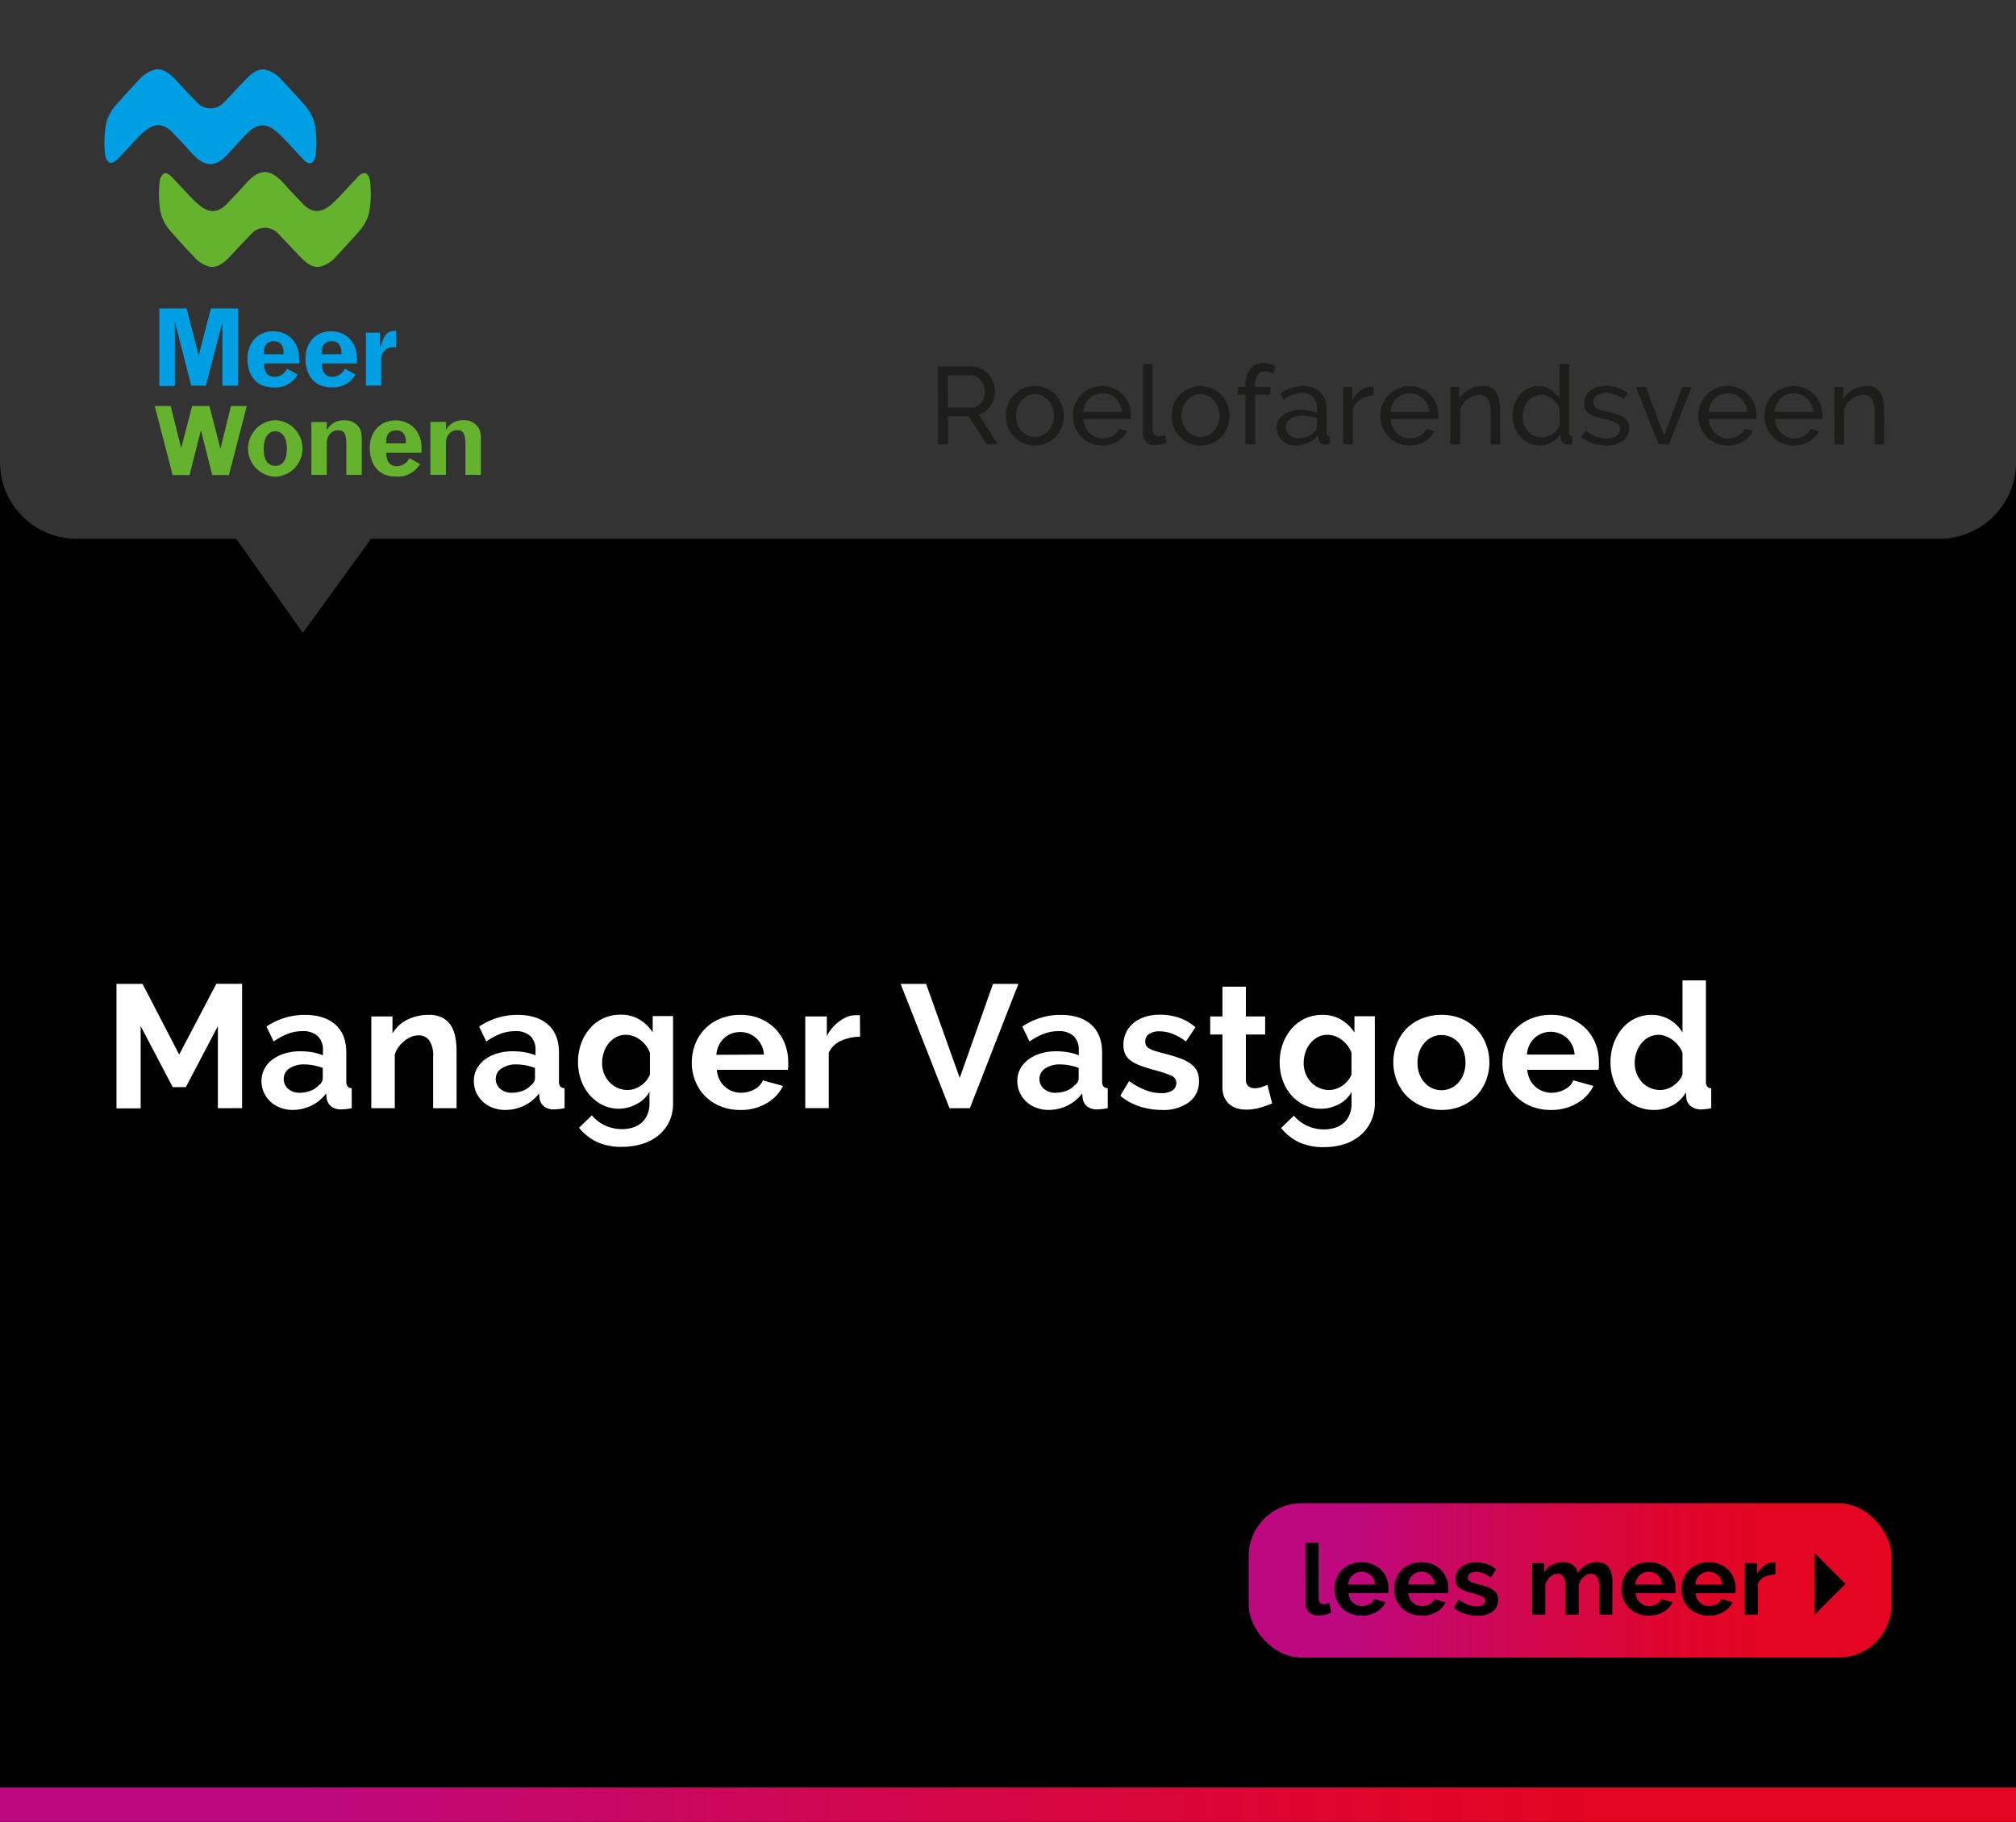 <svg id="Laag_1" data-name="Laag 1" xmlns="http://www.w3.org/2000/svg" xmlns:xlink="http://www.w3.org/1999/xlink" width="495" height="447.46" viewBox="0 0 495 447.46">
  <rect x="0" y="0" width="495" height="447.46" fill="#333333" stroke="none"/>
  <defs>
    <linearGradient id="Naamloos_verloop_3" data-name="Naamloos verloop 3" y1="443.26" x2="495" y2="443.26" gradientUnits="userSpaceOnUse">
      <stop offset="0.15" stop-color="#be087f"/>
      <stop offset="0.22" stop-color="#c30872"/>
      <stop offset="0.48" stop-color="#d40646"/>
      <stop offset="0.68" stop-color="#df052b"/>
      <stop offset="0.8" stop-color="#e30521"/>
    </linearGradient>
    <linearGradient id="Naamloos_verloop_3-2" x1="306.6" y1="388.14" x2="464.43" y2="388.14" xlink:href="#Naamloos_verloop_3"/>
  </defs>
  <path d="M476.17,132.33H91.11L74.36,155.44,58,132.33H18.83A18.82,18.82,0,0,1,0,113.53V447.46H495V113.53A18.82,18.82,0,0,1,476.17,132.33Z"/>
  <rect y="439.01" width="495" height="8.5" fill="url(#Naamloos_verloop_3)"/>
  <g>
    <rect x="306.6" y="369.19" width="157.83" height="37.9" rx="13" fill="url(#Naamloos_verloop_3-2)"/>
    <g>
      <path d="M320.52,378.91h3.24V392.5a1.63,1.63,0,0,0,.33,1.09,1.22,1.22,0,0,0,1,.39,2.64,2.64,0,0,0,.64-.1,5.84,5.84,0,0,0,.67-.24l.43,2.46a6.46,6.46,0,0,1-1.52.49,8.6,8.6,0,0,1-1.57.17,3.25,3.25,0,0,1-2.36-.81,3.06,3.06,0,0,1-.83-2.31Z"/>
      <path d="M334.32,396.8a7,7,0,0,1-2.76-.52,6.16,6.16,0,0,1-2.1-1.41,6.25,6.25,0,0,1-1.34-2.08,6.56,6.56,0,0,1-.47-2.49,7,7,0,0,1,.46-2.55,6.06,6.06,0,0,1,1.33-2.1,6.18,6.18,0,0,1,2.11-1.44,6.94,6.94,0,0,1,2.79-.53,6.74,6.74,0,0,1,2.77.53,6.29,6.29,0,0,1,2.08,1.42,6.17,6.17,0,0,1,1.31,2.08,6.92,6.92,0,0,1,.44,2.47c0,.21,0,.41,0,.6a2.84,2.84,0,0,1-.06.49h-9.79a3.89,3.89,0,0,0,.36,1.33,3.29,3.29,0,0,0,3,1.83,3.7,3.7,0,0,0,1.83-.47,2.5,2.5,0,0,0,1.17-1.24l2.78.77a5.61,5.61,0,0,1-2.24,2.38A6.91,6.91,0,0,1,334.32,396.8Zm3.29-7.63a3.36,3.36,0,0,0-1.05-2.29,3.38,3.38,0,0,0-3.48-.63,3.35,3.35,0,0,0-2.05,2.92Z"/>
      <path d="M349,396.8a7,7,0,0,1-2.75-.52,6.21,6.21,0,0,1-2.11-1.41,6.41,6.41,0,0,1-1.34-2.08,6.76,6.76,0,0,1-.47-2.49,7,7,0,0,1,.46-2.55,6.21,6.21,0,0,1,3.45-3.54,6.94,6.94,0,0,1,2.79-.53,6.81,6.81,0,0,1,2.77.53,6.51,6.51,0,0,1,2.08,1.42,6.15,6.15,0,0,1,1.3,2.08,6.93,6.93,0,0,1,.45,2.47c0,.21,0,.41,0,.6a2.84,2.84,0,0,1-.06.49h-9.8a3.68,3.68,0,0,0,.37,1.33,3.2,3.2,0,0,0,.75,1,3.33,3.33,0,0,0,1,.63,3.48,3.48,0,0,0,1.2.21A3.67,3.67,0,0,0,351,394a2.5,2.5,0,0,0,1.17-1.24l2.78.77a5.65,5.65,0,0,1-2.23,2.38A7,7,0,0,1,349,396.8Zm3.29-7.63a3.36,3.36,0,0,0-1.05-2.29A3.22,3.22,0,0,0,349,386a3.27,3.27,0,0,0-1.22.23,3.4,3.4,0,0,0-1,.64,3.38,3.38,0,0,0-1,2.28Z"/>
      <path d="M362.68,396.8a10.08,10.08,0,0,1-3.12-.5,7.68,7.68,0,0,1-2.61-1.45l1.21-2a10.39,10.39,0,0,0,2.26,1.24,6.08,6.08,0,0,0,2.19.42,2.78,2.78,0,0,0,1.52-.36,1.17,1.17,0,0,0,.56-1,1,1,0,0,0-.66-1,14.38,14.38,0,0,0-2.12-.73c-.83-.22-1.53-.44-2.11-.65a5.51,5.51,0,0,1-1.4-.71,2.38,2.38,0,0,1-.77-.92,2.82,2.82,0,0,1-.25-1.25,4,4,0,0,1,.38-1.74,3.81,3.81,0,0,1,1.05-1.31,4.88,4.88,0,0,1,1.58-.84,6.61,6.61,0,0,1,2-.29,8.6,8.6,0,0,1,2.68.41,6.6,6.6,0,0,1,2.28,1.33l-1.31,2a7.3,7.3,0,0,0-1.87-1.06,5,5,0,0,0-1.8-.34,2.57,2.57,0,0,0-1.38.34,1.17,1.17,0,0,0-.55,1.09,1,1,0,0,0,.13.55,1.14,1.14,0,0,0,.42.39,4.34,4.34,0,0,0,.76.32c.32.11.71.22,1.18.33.87.23,1.61.45,2.23.68a6.06,6.06,0,0,1,1.53.77,2.91,2.91,0,0,1,.87,1,3.19,3.19,0,0,1,.27,1.37,3.55,3.55,0,0,1-1.37,2.94A5.93,5.93,0,0,1,362.68,396.8Z"/>
      <path d="M395.87,396.56h-3.24v-7.1a3.76,3.76,0,0,0-.52-2.23,1.67,1.67,0,0,0-1.44-.7,2.72,2.72,0,0,0-1.81.74,4.06,4.06,0,0,0-1.21,1.92v7.37h-3.24v-7.1a3.76,3.76,0,0,0-.52-2.23,1.67,1.67,0,0,0-1.44-.7,2.8,2.8,0,0,0-1.8.72,4,4,0,0,0-1.22,1.92v7.39h-3.24V383.89h2.93v2.35a4.87,4.87,0,0,1,1.92-1.9,5.75,5.75,0,0,1,2.79-.66,3.57,3.57,0,0,1,2.47.77,3.45,3.45,0,0,1,1.11,1.91,5.5,5.5,0,0,1,2-2,5.28,5.28,0,0,1,2.71-.69,3.78,3.78,0,0,1,1.91.43,3.17,3.17,0,0,1,1.16,1.14,4.77,4.77,0,0,1,.56,1.59,10,10,0,0,1,.16,1.82Z"/>
      <path d="M404.82,396.8a7,7,0,0,1-2.76-.52,6.16,6.16,0,0,1-2.1-1.41,6.25,6.25,0,0,1-1.34-2.08,6.57,6.57,0,0,1-.48-2.49,7.21,7.21,0,0,1,.46-2.55,6.21,6.21,0,0,1,3.45-3.54,6.94,6.94,0,0,1,2.79-.53,6.81,6.81,0,0,1,2.77.53,6.4,6.4,0,0,1,2.08,1.42,6,6,0,0,1,1.3,2.08,6.93,6.93,0,0,1,.45,2.47c0,.21,0,.41,0,.6a2.84,2.84,0,0,1-.06.49h-9.79a3.89,3.89,0,0,0,.36,1.33,3.2,3.2,0,0,0,.75,1,3.45,3.45,0,0,0,1,.63,3.54,3.54,0,0,0,1.21.21,3.66,3.66,0,0,0,1.82-.47,2.52,2.52,0,0,0,1.18-1.24l2.78.77a5.68,5.68,0,0,1-2.24,2.38A6.91,6.91,0,0,1,404.82,396.8Zm3.28-7.63a3.36,3.36,0,0,0-1.05-2.29,3.22,3.22,0,0,0-2.26-.86,3.31,3.31,0,0,0-1.22.23,3.19,3.19,0,0,0-1.71,1.63,3.41,3.41,0,0,0-.33,1.29Z"/>
      <path d="M419.54,396.8a7,7,0,0,1-2.76-.52,6.16,6.16,0,0,1-2.1-1.41,6.25,6.25,0,0,1-1.34-2.08,6.56,6.56,0,0,1-.47-2.49,7,7,0,0,1,.46-2.55,6.06,6.06,0,0,1,1.33-2.1,6.18,6.18,0,0,1,2.11-1.44,6.94,6.94,0,0,1,2.79-.53,6.74,6.74,0,0,1,2.77.53,6.29,6.29,0,0,1,2.08,1.42,6.17,6.17,0,0,1,1.31,2.08,6.92,6.92,0,0,1,.44,2.47c0,.21,0,.41,0,.6a2.84,2.84,0,0,1-.06.49H416.3a3.89,3.89,0,0,0,.36,1.33,3.29,3.29,0,0,0,3,1.83,3.7,3.7,0,0,0,1.83-.47,2.5,2.5,0,0,0,1.17-1.24l2.78.77a5.61,5.61,0,0,1-2.24,2.38A6.91,6.91,0,0,1,419.54,396.8Zm3.29-7.63a3.36,3.36,0,0,0-1.05-2.29,3.23,3.23,0,0,0-2.26-.86,3.32,3.32,0,0,0-1.23.23,3.49,3.49,0,0,0-1,.64,3.38,3.38,0,0,0-.71,1,3.41,3.41,0,0,0-.33,1.29Z"/>
      <path d="M435.93,386.7a6.16,6.16,0,0,0-2.63.57,3.28,3.28,0,0,0-1.67,1.63v7.66h-3.24V383.89h3v2.71a6,6,0,0,1,.8-1.17,6.47,6.47,0,0,1,1-.91,5.24,5.24,0,0,1,1.08-.59,2.89,2.89,0,0,1,1-.21h.4a1,1,0,0,1,.25,0Z"/>
      <path d="M453.13,389l-7.55,7.55V381.45Z"/>
    </g>
  </g>
  <g>
    <path d="M230.31,109.14V90h8.21a5.22,5.22,0,0,1,2.34.53,5.87,5.87,0,0,1,1.83,1.4,6.48,6.48,0,0,1,1.2,2,5.94,5.94,0,0,1,.44,2.22A6.54,6.54,0,0,1,244,98a6,6,0,0,1-.81,1.69A5.23,5.23,0,0,1,242,101a4.79,4.79,0,0,1-1.66.78l4.65,7.34h-2.76l-4.37-6.88h-5.08v6.88Zm2.43-9h5.81a2.79,2.79,0,0,0,1.36-.33,3.11,3.11,0,0,0,1-.87,4.4,4.4,0,0,0,.68-1.29,4.73,4.73,0,0,0,.24-1.51,4.23,4.23,0,0,0-.28-1.52,4.61,4.61,0,0,0-.76-1.27,3.35,3.35,0,0,0-1.11-.87,3.09,3.09,0,0,0-1.33-.31h-5.65Z" fill="#1d1d1b"/>
    <path d="M254.1,109.41a6.87,6.87,0,0,1-2.9-.59,7,7,0,0,1-3.69-3.92,7.62,7.62,0,0,1-.51-2.78,7.18,7.18,0,0,1,4.22-6.72,7.08,7.08,0,0,1,8,1.59,7.18,7.18,0,0,1,1.46,2.33,7.5,7.5,0,0,1,.53,2.8,7.62,7.62,0,0,1-.51,2.78,7,7,0,0,1-3.72,3.92A6.87,6.87,0,0,1,254.1,109.41Zm-4.67-7.26a5.7,5.7,0,0,0,.36,2,5.48,5.48,0,0,0,1,1.65,4.76,4.76,0,0,0,1.49,1.11,4.34,4.34,0,0,0,3.64,0,4.83,4.83,0,0,0,1.5-1.12,5.27,5.27,0,0,0,1-1.68,5.86,5.86,0,0,0,0-4.1,5.27,5.27,0,0,0-1-1.68,4.83,4.83,0,0,0-1.5-1.12,4.14,4.14,0,0,0-1.82-.4,4,4,0,0,0-1.82.42,5,5,0,0,0-1.49,1.13,5.63,5.63,0,0,0-1,1.68A5.79,5.79,0,0,0,249.43,102.15Z" fill="#1d1d1b"/>
    <path d="M270.62,109.41a7.1,7.1,0,0,1-2.91-.58,6.77,6.77,0,0,1-2.27-1.58,7.1,7.1,0,0,1-1.47-2.33,7.64,7.64,0,0,1-.53-2.82,7.55,7.55,0,0,1,.53-2.81A7.19,7.19,0,0,1,265.45,97a6.85,6.85,0,0,1,2.29-1.58,7.1,7.1,0,0,1,2.91-.58,7,7,0,0,1,2.9.59A6.83,6.83,0,0,1,275.78,97a7,7,0,0,1,1.42,2.3,7.57,7.57,0,0,1,.5,2.71c0,.2,0,.38,0,.54a2.53,2.53,0,0,1-.05.38H266a5.54,5.54,0,0,0,.49,1.91,4.88,4.88,0,0,0,1.05,1.49,4.94,4.94,0,0,0,1.47,1,4.31,4.31,0,0,0,1.75.35,4.85,4.85,0,0,0,1.26-.17,5.52,5.52,0,0,0,1.17-.48,3.78,3.78,0,0,0,.95-.72,3.13,3.13,0,0,0,.64-1l2,.57a5,5,0,0,1-1,1.43,6.16,6.16,0,0,1-1.4,1.12,7,7,0,0,1-1.77.74A7.54,7.54,0,0,1,270.62,109.41Zm4.84-8.26a5.23,5.23,0,0,0-.5-1.85,5,5,0,0,0-1-1.44,4.64,4.64,0,0,0-1.48-.93,4.83,4.83,0,0,0-3.56,0,4.51,4.51,0,0,0-1.47.94,4.89,4.89,0,0,0-1,1.45,5.2,5.2,0,0,0-.47,1.83Z" fill="#1d1d1b"/>
    <path d="M280.67,89.43H283V105.5a1.73,1.73,0,0,0,.42,1.23,1.56,1.56,0,0,0,1.18.44,3.35,3.35,0,0,0,.7-.09,5.62,5.62,0,0,0,.76-.23l.37,1.92a7.9,7.9,0,0,1-1.4.4,7.25,7.25,0,0,1-1.43.16,3,3,0,0,1-2.18-.78,2.93,2.93,0,0,1-.79-2.19Z" fill="#1d1d1b"/>
    <path d="M294.76,109.41a6.87,6.87,0,0,1-2.9-.59,7.12,7.12,0,0,1-2.24-1.59,7.33,7.33,0,0,1-1.45-2.33,7.62,7.62,0,0,1-.51-2.78,7.5,7.5,0,0,1,.53-2.8A7.18,7.18,0,0,1,289.65,97a7.17,7.17,0,0,1,8-1.59A7.09,7.09,0,0,1,299.91,97a7.33,7.33,0,0,1,1.45,2.33,7.5,7.5,0,0,1,.53,2.8,7.62,7.62,0,0,1-.51,2.78,7,7,0,0,1-1.46,2.33,7.28,7.28,0,0,1-2.25,1.59A7,7,0,0,1,294.76,109.41Zm-4.67-7.26a5.49,5.49,0,0,0,.37,2,5.1,5.1,0,0,0,1,1.65,4.61,4.61,0,0,0,1.48,1.11,4.34,4.34,0,0,0,3.64,0,4.83,4.83,0,0,0,1.5-1.12,5.29,5.29,0,0,0,1-1.68,6,6,0,0,0,0-4.1,5.29,5.29,0,0,0-1-1.68,4.83,4.83,0,0,0-1.5-1.12,4.14,4.14,0,0,0-1.82-.4,4.05,4.05,0,0,0-1.82.42,4.82,4.82,0,0,0-1.48,1.13,5.24,5.24,0,0,0-1,1.68A5.58,5.58,0,0,0,290.09,102.15Z" fill="#1d1d1b"/>
    <path d="M305.8,109.14V96.91h-1.91V95.05h1.91v-.3a6.47,6.47,0,0,1,1.17-4.1,3.78,3.78,0,0,1,3.15-1.49,6.14,6.14,0,0,1,1.65.23,5.87,5.87,0,0,1,1.46.64l-.59,1.75a3.27,3.27,0,0,0-.94-.43,3.79,3.79,0,0,0-1.09-.16,2.09,2.09,0,0,0-1.81.89,4.54,4.54,0,0,0-.62,2.59v.38h3.75v1.86h-3.75v12.23Z" fill="#1d1d1b"/>
    <path d="M318.2,109.41a5.22,5.22,0,0,1-1.87-.33,4.82,4.82,0,0,1-1.49-.93,4.23,4.23,0,0,1-1-1.4,4,4,0,0,1-.37-1.74,3.66,3.66,0,0,1,.44-1.77,3.94,3.94,0,0,1,1.22-1.36A6.36,6.36,0,0,1,317,101a8.27,8.27,0,0,1,2.39-.32,12.26,12.26,0,0,1,2.08.18,9.58,9.58,0,0,1,1.86.52v-1.14a3.4,3.4,0,0,0-3.72-3.7,7.86,7.86,0,0,0-4.48,1.65l-.79-1.54a9.78,9.78,0,0,1,5.48-1.83,6,6,0,0,1,4.34,1.48,5.55,5.55,0,0,1,1.55,4.19v5.75c0,.56.25.84.76.86v2l-.62.09-.52,0a1.51,1.51,0,0,1-1.12-.42,1.74,1.74,0,0,1-.5-1l-.05-1a6.08,6.08,0,0,1-2.39,1.93A7.33,7.33,0,0,1,318.2,109.41Zm.62-1.78a5.78,5.78,0,0,0,2.36-.47,3.81,3.81,0,0,0,1.66-1.26,1.49,1.49,0,0,0,.51-1.05v-2.08a9.74,9.74,0,0,0-3.59-.67,5.14,5.14,0,0,0-2.9.75,2.29,2.29,0,0,0-1.12,2,2.72,2.72,0,0,0,.23,1.11,2.59,2.59,0,0,0,.65.89,3.35,3.35,0,0,0,1,.6A3.51,3.51,0,0,0,318.82,107.63Z" fill="#1d1d1b"/>
    <path d="M337.26,97.13a6.12,6.12,0,0,0-3.15.92,4.69,4.69,0,0,0-1.93,2.4v8.69h-2.37V95.05H332v3.27A6.83,6.83,0,0,1,333.94,96a4.77,4.77,0,0,1,2.54-1h.46a1.51,1.51,0,0,1,.32,0Z" fill="#1d1d1b"/>
    <path d="M346.12,109.41a7.11,7.11,0,0,1-2.92-.58,6.77,6.77,0,0,1-2.27-1.58,7.1,7.1,0,0,1-1.47-2.33,7.64,7.64,0,0,1-.53-2.82,7.55,7.55,0,0,1,.53-2.81A7.19,7.19,0,0,1,340.94,97a6.85,6.85,0,0,1,2.29-1.58,7.1,7.1,0,0,1,2.91-.58,7,7,0,0,1,2.9.59A6.83,6.83,0,0,1,351.27,97a7,7,0,0,1,1.42,2.3,7.57,7.57,0,0,1,.5,2.71c0,.2,0,.38,0,.54a2.53,2.53,0,0,1-.05.38H341.44a5.54,5.54,0,0,0,.49,1.91,4.88,4.88,0,0,0,1.05,1.49,5,5,0,0,0,1.48,1,4.23,4.23,0,0,0,1.74.35,4.85,4.85,0,0,0,1.26-.17,5.52,5.52,0,0,0,1.17-.48,3.78,3.78,0,0,0,.95-.72,3,3,0,0,0,.64-1l2,.57a5,5,0,0,1-1,1.43,6.16,6.16,0,0,1-1.4,1.12,7,7,0,0,1-1.77.74A7.52,7.52,0,0,1,346.12,109.41Zm4.83-8.26a5.23,5.23,0,0,0-.5-1.85,5,5,0,0,0-1.05-1.44,4.64,4.64,0,0,0-1.48-.93,4.83,4.83,0,0,0-3.56,0,4.51,4.51,0,0,0-1.47.94,4.89,4.89,0,0,0-1,1.45,5.2,5.2,0,0,0-.47,1.83Z" fill="#1d1d1b"/>
    <path d="M368.34,109.14H366v-7.88a6,6,0,0,0-.69-3.29,2.34,2.34,0,0,0-2.09-1,4,4,0,0,0-1.46.28,6.06,6.06,0,0,0-1.38.77,5.41,5.41,0,0,0-1.13,1.16,5,5,0,0,0-.73,1.49v8.5H356.1V95.05h2.16v3a6.2,6.2,0,0,1,2.42-2.37,6.81,6.81,0,0,1,3.44-.89,4.26,4.26,0,0,1,2,.44,3.41,3.41,0,0,1,1.29,1.24,5.39,5.39,0,0,1,.69,1.88,12.3,12.3,0,0,1,.21,2.35Z" fill="#1d1d1b"/>
    <path d="M378.11,109.41a6.13,6.13,0,0,1-2.7-.59,6.76,6.76,0,0,1-2.13-1.59,7.18,7.18,0,0,1-1.39-2.33,7.61,7.61,0,0,1-.5-2.78,8.27,8.27,0,0,1,.47-2.82A7.28,7.28,0,0,1,373.18,97a6.13,6.13,0,0,1,2-1.58,5.68,5.68,0,0,1,2.58-.58,5.29,5.29,0,0,1,3,.89,6.92,6.92,0,0,1,2.12,2.16V89.43h2.38v16.8c0,.56.25.84.76.86v2l-.61.09-.45,0a1.8,1.8,0,0,1-1.23-.47,1.44,1.44,0,0,1-.52-1.09V106.5a6,6,0,0,1-5.16,2.91Zm.57-2a4,4,0,0,0,1.33-.24,5.21,5.21,0,0,0,1.3-.68,4.58,4.58,0,0,0,1.05-1,3,3,0,0,0,.58-1.23v-4a4.35,4.35,0,0,0-.73-1.28,5.42,5.42,0,0,0-1.09-1.05,5.11,5.11,0,0,0-1.3-.7,3.65,3.65,0,0,0-1.36-.26,4.09,4.09,0,0,0-1.9.44,4.69,4.69,0,0,0-1.46,1.19,5.31,5.31,0,0,0-.93,1.7,6,6,0,0,0-.33,2,5.48,5.48,0,0,0,.38,2,5.29,5.29,0,0,0,1,1.66,5,5,0,0,0,1.52,1.12A4.38,4.38,0,0,0,378.68,107.36Z" fill="#1d1d1b"/>
    <path d="M394.5,109.41a11,11,0,0,1-3.35-.52,8.12,8.12,0,0,1-2.83-1.53l1-1.59a10.2,10.2,0,0,0,2.49,1.42,7.38,7.38,0,0,0,2.62.47,4.28,4.28,0,0,0,2.44-.61,1.93,1.93,0,0,0,.9-1.71,1.57,1.57,0,0,0-.24-.88,2.21,2.21,0,0,0-.73-.64,6.31,6.31,0,0,0-1.24-.48c-.5-.15-1.09-.3-1.76-.46-.84-.22-1.57-.42-2.18-.62a6,6,0,0,1-1.52-.7,2.55,2.55,0,0,1-.86-1,3.28,3.28,0,0,1-.27-1.41,4.1,4.1,0,0,1,.42-1.88,4,4,0,0,1,1.15-1.37,5.06,5.06,0,0,1,1.71-.84,7.6,7.6,0,0,1,2.12-.28,8.5,8.5,0,0,1,3,.51,7.2,7.2,0,0,1,2.32,1.35L398.6,98.1a6,6,0,0,0-2-1.17,6.73,6.73,0,0,0-2.26-.4,4.11,4.11,0,0,0-2.2.56,1.91,1.91,0,0,0-.91,1.77,1.67,1.67,0,0,0,.18.81,1.49,1.49,0,0,0,.58.56,4.27,4.27,0,0,0,1,.44c.42.12.93.26,1.52.4.94.22,1.75.44,2.45.66a6.9,6.9,0,0,1,1.72.8,3,3,0,0,1,1,1.08,3.06,3.06,0,0,1,.34,1.51,3.75,3.75,0,0,1-1.51,3.13A6.51,6.51,0,0,1,394.5,109.41Z" fill="#1d1d1b"/>
    <path d="M407.24,109.14l-5.56-14.09h2.46l4.45,12,4.48-12h2.27l-5.56,14.09Z" fill="#1d1d1b"/>
    <path d="M424.2,109.41a7.15,7.15,0,0,1-2.92-.58,6.77,6.77,0,0,1-2.27-1.58,7.1,7.1,0,0,1-1.47-2.33,7.63,7.63,0,0,1-.52-2.82,7.54,7.54,0,0,1,.52-2.81A7.05,7.05,0,0,1,419,97a6.91,6.91,0,0,1,2.28-1.58A7.11,7.11,0,0,1,429.36,97a6.92,6.92,0,0,1,1.41,2.3,7.36,7.36,0,0,1,.5,2.71c0,.2,0,.38,0,.54a2.77,2.77,0,0,1,0,.38H419.53a5.32,5.32,0,0,0,.48,1.91,4.74,4.74,0,0,0,1.06,1.49,4.82,4.82,0,0,0,1.47,1,4.3,4.3,0,0,0,1.74.35,5,5,0,0,0,1.27-.17,5.66,5.66,0,0,0,1.16-.48,4,4,0,0,0,1-.72,2.94,2.94,0,0,0,.63-1l2.05.57a5.17,5.17,0,0,1-1,1.43A6.44,6.44,0,0,1,428,108.4a7,7,0,0,1-1.77.74A7.46,7.46,0,0,1,424.2,109.41Zm4.83-8.26a5.08,5.08,0,0,0-1.55-3.29,4.82,4.82,0,0,0-5-.93,4.51,4.51,0,0,0-1.47.94,4.86,4.86,0,0,0-1,1.45,5.21,5.21,0,0,0-.48,1.83Z" fill="#1d1d1b"/>
    <path d="M440.42,109.41a7.1,7.1,0,0,1-2.91-.58,6.77,6.77,0,0,1-2.27-1.58,7.1,7.1,0,0,1-1.47-2.33,7.64,7.64,0,0,1-.53-2.82,7.55,7.55,0,0,1,.53-2.81A7.19,7.19,0,0,1,435.25,97a6.85,6.85,0,0,1,2.29-1.58,7.1,7.1,0,0,1,2.91-.58,7,7,0,0,1,2.9.59A6.83,6.83,0,0,1,445.58,97a7,7,0,0,1,1.42,2.3,7.57,7.57,0,0,1,.5,2.71c0,.2,0,.38,0,.54s0,.29,0,.38h-11.7a5.54,5.54,0,0,0,.49,1.91,4.88,4.88,0,0,0,1.05,1.49,5.07,5.07,0,0,0,1.47,1,4.31,4.31,0,0,0,1.75.35,5,5,0,0,0,1.27-.17,5.66,5.66,0,0,0,1.16-.48,3.78,3.78,0,0,0,.95-.72,3.13,3.13,0,0,0,.64-1l2.05.57a5,5,0,0,1-1,1.43,6.16,6.16,0,0,1-1.4,1.12,7,7,0,0,1-1.77.74A7.54,7.54,0,0,1,440.42,109.41Zm4.84-8.26a5.23,5.23,0,0,0-.5-1.85,5,5,0,0,0-1.05-1.44,4.64,4.64,0,0,0-1.48-.93,4.83,4.83,0,0,0-3.56,0,4.51,4.51,0,0,0-1.47.94,4.89,4.89,0,0,0-1,1.45,5.2,5.2,0,0,0-.47,1.83Z" fill="#1d1d1b"/>
    <path d="M462.65,109.14h-2.38v-7.88a6,6,0,0,0-.69-3.29,2.34,2.34,0,0,0-2.09-1,4,4,0,0,0-1.46.28,6.06,6.06,0,0,0-1.38.77,5.41,5.41,0,0,0-1.13,1.16,5,5,0,0,0-.73,1.49v8.5h-2.37V95.05h2.16v3A6.11,6.11,0,0,1,455,95.7a6.81,6.81,0,0,1,3.44-.89,4.26,4.26,0,0,1,2,.44,3.41,3.41,0,0,1,1.29,1.24,5.39,5.39,0,0,1,.69,1.88,12.3,12.3,0,0,1,.21,2.35Z" fill="#1d1d1b"/>
  </g>
  <g>
    <path d="M53.5,272.17V252l-7.87,15H42.41l-7.87-15v20.21H28.6V241.64H35L44,259l9.11-17.37h6.33v30.53Z" fill="#fff"/>
    <path d="M71.91,272.6a8.56,8.56,0,0,1-3.06-.54,7.52,7.52,0,0,1-2.45-1.5,7.08,7.08,0,0,1-1.61-2.26,6.8,6.8,0,0,1-.58-2.84,6.14,6.14,0,0,1,.71-2.94,6.73,6.73,0,0,1,2-2.31,9.73,9.73,0,0,1,3-1.48,13.12,13.12,0,0,1,3.87-.54,16.83,16.83,0,0,1,2.94.26,12.12,12.12,0,0,1,2.56.73v-1.29A4.51,4.51,0,0,0,78,254.45a5.27,5.27,0,0,0-3.76-1.2,10,10,0,0,0-3.53.64,16.08,16.08,0,0,0-3.52,1.9l-1.76-3.66a16.62,16.62,0,0,1,9.37-2.88c3.24,0,5.75.79,7.55,2.39s2.68,3.89,2.68,6.9v7a2,2,0,0,0,.33,1.29,1.43,1.43,0,0,0,1,.43v4.9a12.91,12.91,0,0,1-2.54.3,3.8,3.8,0,0,1-2.51-.73,3.12,3.12,0,0,1-1.1-1.94l-.13-1.24a10,10,0,0,1-3.65,3A10.64,10.64,0,0,1,71.91,272.6Zm1.63-4.22a7.57,7.57,0,0,0,2.77-.51,5,5,0,0,0,2-1.38,2,2,0,0,0,.94-1.63v-2.58a14.2,14.2,0,0,0-2.23-.63,12.76,12.76,0,0,0-2.33-.23,6.15,6.15,0,0,0-3.65,1A3,3,0,0,0,69.67,265a3.08,3.08,0,0,0,1.12,2.43A4.06,4.06,0,0,0,73.54,268.38Z" fill="#fff"/>
    <path d="M112.11,272.17h-5.76V259.53a6.59,6.59,0,0,0-.95-4,3.1,3.1,0,0,0-2.62-1.25,4.92,4.92,0,0,0-1.76.35,6.52,6.52,0,0,0-1.7,1,8.16,8.16,0,0,0-1.44,1.49,5.8,5.8,0,0,0-.95,1.89v13.16H91.17V249.64h5.2v4.17a8.58,8.58,0,0,1,3.61-3.36,11.65,11.65,0,0,1,5.34-1.2,6.87,6.87,0,0,1,3.44.77,5.7,5.7,0,0,1,2.06,2,8.56,8.56,0,0,1,1,2.84,18.3,18.3,0,0,1,.28,3.23Z" fill="#fff"/>
    <path d="M124,272.6a8.47,8.47,0,0,1-3-.54,7.31,7.31,0,0,1-2.45-1.5,7.11,7.11,0,0,1-1.62-2.26,7,7,0,0,1-.58-2.84,6.26,6.26,0,0,1,.71-2.94,7,7,0,0,1,2-2.31,10,10,0,0,1,3-1.48,13.21,13.21,0,0,1,3.87-.54,16.86,16.86,0,0,1,3,.26,12.3,12.3,0,0,1,2.56.73v-1.29a4.55,4.55,0,0,0-1.27-3.44,5.29,5.29,0,0,0-3.76-1.2,10,10,0,0,0-3.53.64,16.14,16.14,0,0,0-3.53,1.9l-1.76-3.66a16.65,16.65,0,0,1,9.37-2.88c3.24,0,5.76.79,7.55,2.39s2.69,3.89,2.69,6.9v7a2.07,2.07,0,0,0,.32,1.29,1.46,1.46,0,0,0,1.05.43v4.9a12.82,12.82,0,0,1-2.53.3,3.84,3.84,0,0,1-2.52-.73,3.11,3.11,0,0,1-1.09-1.94l-.13-1.24a10.08,10.08,0,0,1-3.66,3A10.6,10.6,0,0,1,124,272.6Zm1.63-4.22a7.62,7.62,0,0,0,2.78-.51,5.07,5.07,0,0,0,2-1.38,2.06,2.06,0,0,0,.95-1.63v-2.58a14.33,14.33,0,0,0-2.24-.63,12.66,12.66,0,0,0-2.32-.23,6.21,6.21,0,0,0-3.66,1,3,3,0,0,0-1.42,2.56,3.11,3.11,0,0,0,1.12,2.43A4.08,4.08,0,0,0,125.65,268.38Z" fill="#fff"/>
    <path d="M152.1,272.3a9.18,9.18,0,0,1-4.13-.91,9.87,9.87,0,0,1-3.2-2.47,11.16,11.16,0,0,1-2.09-3.63,13.64,13.64,0,0,1,0-9,11.67,11.67,0,0,1,2.15-3.69,9.73,9.73,0,0,1,3.31-2.5,10,10,0,0,1,4.25-.9,8.75,8.75,0,0,1,4.6,1.18,10,10,0,0,1,3.27,3.16v-4h5v21.45a10.26,10.26,0,0,1-.94,4.48,9.93,9.93,0,0,1-2.6,3.35,11.73,11.73,0,0,1-4,2.11,16.66,16.66,0,0,1-5,.73,14,14,0,0,1-6.21-1.23,12.69,12.69,0,0,1-4.33-3.46l3.14-3.05a9,9,0,0,0,3.25,2.49,9.81,9.81,0,0,0,4.15.9,9,9,0,0,0,2.56-.36,6,6,0,0,0,2.17-1.14,5.27,5.27,0,0,0,1.48-2,6.89,6.89,0,0,0,.54-2.84v-2.83a7.53,7.53,0,0,1-3.14,3A9.16,9.16,0,0,1,152.1,272.3Zm1.93-4.6a5.46,5.46,0,0,0,1.81-.3,6.65,6.65,0,0,0,1.59-.82,6.45,6.45,0,0,0,1.29-1.21,5.29,5.29,0,0,0,.86-1.46v-5.37a7,7,0,0,0-2.43-3.18,5.76,5.76,0,0,0-3.46-1.21,5,5,0,0,0-2.41.58,6.1,6.1,0,0,0-1.85,1.55,7,7,0,0,0-1.18,2.21,8.39,8.39,0,0,0-.41,2.58,7.08,7.08,0,0,0,.47,2.58,6.62,6.62,0,0,0,1.32,2.11,6.19,6.19,0,0,0,2,1.42A5.88,5.88,0,0,0,154,267.7Z" fill="#fff"/>
    <path d="M181.73,272.6a12.49,12.49,0,0,1-4.91-.93,11.14,11.14,0,0,1-3.74-2.51,11,11,0,0,1-2.38-3.7,11.83,11.83,0,0,1-.84-4.43,12.6,12.6,0,0,1,.81-4.53,11,11,0,0,1,6.13-6.3,12.55,12.55,0,0,1,5-.95,12.23,12.23,0,0,1,4.92.95,11.31,11.31,0,0,1,3.7,2.53,10.78,10.78,0,0,1,2.32,3.7,12.37,12.37,0,0,1,.8,4.39c0,.37,0,.73,0,1.07a4.53,4.53,0,0,1-.11.86H176a6.68,6.68,0,0,0,.65,2.37,6,6,0,0,0,1.33,1.76,5.84,5.84,0,0,0,1.85,1.12,6,6,0,0,0,2.15.38,6.74,6.74,0,0,0,3.25-.83,4.45,4.45,0,0,0,2.08-2.22l4.95,1.38a10,10,0,0,1-4,4.23A12.26,12.26,0,0,1,181.73,272.6ZM187.57,259A5.93,5.93,0,0,0,185.7,255a5.7,5.7,0,0,0-4-1.53,5.78,5.78,0,0,0-2.17.41,5.54,5.54,0,0,0-1.78,1.14,5.84,5.84,0,0,0-1.27,1.76,6.09,6.09,0,0,0-.58,2.28Z" fill="#fff"/>
    <path d="M211.18,254.62a11.49,11.49,0,0,0-4.69,1,6,6,0,0,0-3,2.91v13.63h-5.77V249.64h5.29v4.81a10.31,10.31,0,0,1,1.42-2.08,10.77,10.77,0,0,1,1.77-1.62,8.21,8.21,0,0,1,1.91-1.05,5.34,5.34,0,0,1,1.87-.36h.71a2.15,2.15,0,0,1,.45,0Z" fill="#fff"/>
    <path d="M227.39,241.64l8.26,23.09,8.17-23.09h6.23l-11.91,30.53h-5l-12-30.53Z" fill="#fff"/>
    <path d="M257.49,272.6a8.47,8.47,0,0,1-3.05-.54,7.41,7.41,0,0,1-2.45-1.5,6.93,6.93,0,0,1-1.61-2.26,6.81,6.81,0,0,1-.59-2.84,6.26,6.26,0,0,1,.71-2.94,7,7,0,0,1,2-2.31,10,10,0,0,1,3-1.48,13.21,13.21,0,0,1,3.87-.54,16.86,16.86,0,0,1,2.95.26,12.3,12.3,0,0,1,2.56.73v-1.29a4.55,4.55,0,0,0-1.27-3.44,5.29,5.29,0,0,0-3.76-1.2,10,10,0,0,0-3.53.64,16.14,16.14,0,0,0-3.53,1.9L251,252.13a16.66,16.66,0,0,1,9.38-2.88c3.24,0,5.75.79,7.54,2.39s2.69,3.89,2.69,6.9v7a2.07,2.07,0,0,0,.32,1.29,1.47,1.47,0,0,0,1.06.43v4.9a12.91,12.91,0,0,1-2.54.3,3.84,3.84,0,0,1-2.52-.73,3.15,3.15,0,0,1-1.09-1.94l-.13-1.24a10,10,0,0,1-3.66,3A10.57,10.57,0,0,1,257.49,272.6Zm1.64-4.22a7.61,7.61,0,0,0,2.77-.51,5.07,5.07,0,0,0,2-1.38,2.06,2.06,0,0,0,.95-1.63v-2.58a14.33,14.33,0,0,0-2.24-.63,12.57,12.57,0,0,0-2.32-.23,6.21,6.21,0,0,0-3.66,1,3,3,0,0,0-1.41,2.56,3.1,3.1,0,0,0,1.11,2.43A4.11,4.11,0,0,0,259.13,268.38Z" fill="#fff"/>
    <path d="M285.27,272.6a17.53,17.53,0,0,1-5.55-.9,13.84,13.84,0,0,1-4.64-2.58l2.15-3.62a18,18,0,0,0,4,2.22,10.78,10.78,0,0,0,3.89.75,4.92,4.92,0,0,0,2.71-.64,2.08,2.08,0,0,0,1-1.85,1.86,1.86,0,0,0-1.16-1.77,26,26,0,0,0-3.79-1.29c-1.46-.4-2.71-.78-3.74-1.16a9.3,9.3,0,0,1-2.49-1.27,4.33,4.33,0,0,1-1.38-1.63,5.31,5.31,0,0,1-.43-2.21,7,7,0,0,1,.67-3.1,6.64,6.64,0,0,1,1.87-2.34,8.63,8.63,0,0,1,2.82-1.49,11.52,11.52,0,0,1,3.5-.51,15,15,0,0,1,4.75.73,11.66,11.66,0,0,1,4.07,2.36l-2.33,3.49a13.6,13.6,0,0,0-3.33-1.9,9.1,9.1,0,0,0-3.2-.6,4.63,4.63,0,0,0-2.45.6,2.11,2.11,0,0,0-1,1.94,2,2,0,0,0,.23,1,2.06,2.06,0,0,0,.76.69,7.44,7.44,0,0,0,1.35.58c.56.18,1.26.38,2.09.58,1.55.4,2.87.8,4,1.2a10.52,10.52,0,0,1,2.71,1.38,4.81,4.81,0,0,1,1.55,1.78,5.48,5.48,0,0,1,.5,2.43,6.27,6.27,0,0,1-2.46,5.23A10.57,10.57,0,0,1,285.27,272.6Z" fill="#fff"/>
    <path d="M312.36,271a26.1,26.1,0,0,1-2.84,1,12,12,0,0,1-3.52.52,8.17,8.17,0,0,1-2.26-.31,5,5,0,0,1-1.85-1,4.86,4.86,0,0,1-1.27-1.72,6.19,6.19,0,0,1-.47-2.56V254.07h-3v-4.43h3v-7.31h5.76v7.31h4.73v4.43h-4.73v11a2.06,2.06,0,0,0,.62,1.7,2.4,2.4,0,0,0,1.53.5,5.29,5.29,0,0,0,1.76-.3c.58-.2,1-.38,1.38-.52Z" fill="#fff"/>
    <path d="M324.36,272.3a9.18,9.18,0,0,1-4.13-.91,10,10,0,0,1-3.21-2.47,11.32,11.32,0,0,1-2.08-3.63,13,13,0,0,1-.73-4.39,13.31,13.31,0,0,1,.77-4.56,11.86,11.86,0,0,1,2.15-3.69,9.83,9.83,0,0,1,3.31-2.5,10,10,0,0,1,4.26-.9,8.77,8.77,0,0,1,4.6,1.18,10,10,0,0,1,3.27,3.16v-4h5v21.45a10.27,10.27,0,0,1-1,4.48,9.81,9.81,0,0,1-2.6,3.35A11.59,11.59,0,0,1,330.1,281a16.76,16.76,0,0,1-5,.73,14.1,14.1,0,0,1-6.22-1.23,12.75,12.75,0,0,1-4.32-3.46l3.14-3.05a8.86,8.86,0,0,0,3.25,2.49,9.77,9.77,0,0,0,4.15.9,9,9,0,0,0,2.56-.36,6.1,6.1,0,0,0,2.17-1.14,5.38,5.38,0,0,0,1.48-2,6.89,6.89,0,0,0,.54-2.84v-2.83a7.59,7.59,0,0,1-3.14,3A9.19,9.19,0,0,1,324.36,272.3Zm1.93-4.6a5.5,5.5,0,0,0,1.81-.3,6.65,6.65,0,0,0,1.59-.82,6.74,6.74,0,0,0,1.29-1.21,5.29,5.29,0,0,0,.86-1.46v-5.37a7,7,0,0,0-2.43-3.18,5.78,5.78,0,0,0-3.46-1.21,4.94,4.94,0,0,0-2.41.58,6,6,0,0,0-1.85,1.55,6.81,6.81,0,0,0-1.18,2.21,8.1,8.1,0,0,0-.41,2.58,7.08,7.08,0,0,0,.47,2.58,6.59,6.59,0,0,0,1.31,2.11,6.12,6.12,0,0,0,2,1.42A5.81,5.81,0,0,0,326.29,267.7Z" fill="#fff"/>
    <path d="M353.94,272.6a12.41,12.41,0,0,1-4.95-1,11.07,11.07,0,0,1-3.72-2.56,11.39,11.39,0,0,1-2.34-3.72,12.21,12.21,0,0,1-.82-4.42,12.41,12.41,0,0,1,.82-4.48,11.61,11.61,0,0,1,2.34-3.72A11.2,11.2,0,0,1,349,250.2a12.41,12.41,0,0,1,4.95-.95,12.2,12.2,0,0,1,4.92.95,11,11,0,0,1,6,6.27,12.2,12.2,0,0,1,.82,4.48,12,12,0,0,1-.82,4.42,11.34,11.34,0,0,1-2.32,3.72,10.7,10.7,0,0,1-3.7,2.56A12.36,12.36,0,0,1,353.94,272.6ZM348.05,261a7.9,7.9,0,0,0,.45,2.73,6.68,6.68,0,0,0,1.25,2.12,5.56,5.56,0,0,0,8.38,0,6.51,6.51,0,0,0,1.25-2.15,8.51,8.51,0,0,0,0-5.46,6.72,6.72,0,0,0-1.25-2.15,5.55,5.55,0,0,0-4.19-1.89,5.19,5.19,0,0,0-2.32.52,5.63,5.63,0,0,0-1.87,1.42,6.61,6.61,0,0,0-1.25,2.15A7.9,7.9,0,0,0,348.05,261Z" fill="#fff"/>
    <path d="M380.77,272.6a12.41,12.41,0,0,1-4.9-.93,11,11,0,0,1-6.13-6.21,11.83,11.83,0,0,1-.84-4.43,12.6,12.6,0,0,1,.82-4.53,11.1,11.1,0,0,1,2.36-3.75,11.41,11.41,0,0,1,3.77-2.55,12.5,12.5,0,0,1,5-.95,12.25,12.25,0,0,1,4.93.95,11.42,11.42,0,0,1,3.7,2.53,10.93,10.93,0,0,1,2.32,3.7,12.36,12.36,0,0,1,.79,4.39c0,.37,0,.73,0,1.07a3.84,3.84,0,0,1-.11.86H375a6.89,6.89,0,0,0,.64,2.37,6,6,0,0,0,1.34,1.76,5.73,5.73,0,0,0,1.85,1.12,6,6,0,0,0,2.15.38,6.73,6.73,0,0,0,3.24-.83,4.43,4.43,0,0,0,2.09-2.22l4.94,1.38a10,10,0,0,1-4,4.23A12.32,12.32,0,0,1,380.77,272.6ZM386.62,259a6,6,0,0,0-1.87-4.06,6,6,0,0,0-6.19-1.12,5.58,5.58,0,0,0-1.79,1.14,6,6,0,0,0-1.27,1.76,6.28,6.28,0,0,0-.58,2.28Z" fill="#fff"/>
    <path d="M406.14,272.6a10.15,10.15,0,0,1-7.7-3.4,11.73,11.73,0,0,1-2.21-3.72,13,13,0,0,1-.8-4.58,13.55,13.55,0,0,1,.76-4.56,11.89,11.89,0,0,1,2.08-3.69,9.65,9.65,0,0,1,3.18-2.5,9.14,9.14,0,0,1,4.05-.9,8.55,8.55,0,0,1,4.49,1.2,8.85,8.85,0,0,1,3.12,3.14V240.78h5.76v24.77a2.15,2.15,0,0,0,.3,1.29,1.36,1.36,0,0,0,1,.43v4.9a13.07,13.07,0,0,1-2.45.3,4,4,0,0,1-2.54-.77,2.82,2.82,0,0,1-1.11-2l-.13-1.41a8.17,8.17,0,0,1-3.38,3.24A9.6,9.6,0,0,1,406.14,272.6Zm1.51-4.9a5.57,5.57,0,0,0,1.67-.28,5.66,5.66,0,0,0,1.59-.8,6.83,6.83,0,0,0,1.32-1.2,5.11,5.11,0,0,0,.88-1.51v-5.37a6.2,6.2,0,0,0-1-1.74,7.41,7.41,0,0,0-1.42-1.38,7.26,7.26,0,0,0-1.68-.92,4.7,4.7,0,0,0-1.74-.35,5.18,5.18,0,0,0-2.38.56,5.44,5.44,0,0,0-1.87,1.53,7.28,7.28,0,0,0-1.21,2.21,7.76,7.76,0,0,0-.43,2.58,7.18,7.18,0,0,0,.47,2.62,6.91,6.91,0,0,0,1.29,2.11,5.91,5.91,0,0,0,2,1.42A6.11,6.11,0,0,0,407.65,267.7Z" fill="#fff"/>
  </g>
  <g>
    <path d="M109.49,103.62h-3.8v13h3.8v-7.78c0-1.84,1.13-3.19,2.71-3.19s2.08.93,2.08,3.56v7.41h3.8v-8.14c0-2.46-.24-3.19-1.16-4.12a4.33,4.33,0,0,0-3.24-1.16,4.67,4.67,0,0,0-4.19,2.4Zm-6,6.27c0-3.9-2.64-6.64-6.35-6.64s-6.35,2.69-6.35,6.8c0,2.69,1.16,7,6.46,7a6.28,6.28,0,0,0,5.87-3.08l-2.58-1.47a3.55,3.55,0,0,1-3,2c-1.77,0-2.61-1-2.72-3.29h8.67Zm-8.67-1c0-.71-.13-3.19,2.48-3.19,2.45,0,2.4,2.48,2.37,3.19Zm-14.57-5.25H76.45v13h3.79v-7.78c0-1.84,1.13-3.19,2.72-3.19s2.08.93,2.08,3.56v7.41h3.79v-8.14c0-2.46-.24-3.19-1.16-4.12a4.32,4.32,0,0,0-3.24-1.16,4.68,4.68,0,0,0-4.19,2.4ZM67.59,117.09a6.95,6.95,0,0,0,0-13.89,6.95,6.95,0,0,0,0,13.89m0-2.69c-1.84,0-2.84-1.42-2.84-4.27,0-2.42,1-4.21,2.84-4.21s2.85,1.79,2.85,4.21c0,2.85-1,4.27-2.85,4.27m-25.21,2.27h4.16l2.79-11,2.78,11h4.11l4.37-16.94H56.71L54.13,110.2,51.42,99.73H47.17l-2.68,10.33L41.91,99.73H38Z" fill="#65b22e"/>
    <path d="M93.26,81.7H89.84v13H93.6V88.18a2.84,2.84,0,0,1,2.88-2.9c.21,0,.47,0,.79,0v-4c-2.51-.08-3,1.19-4,4.37ZM87.65,88c0-3.9-2.64-6.64-6.35-6.64S75,84,75,88.13c0,2.68,1.16,7,6.46,7A6.26,6.26,0,0,0,87.28,92L84.7,90.55a3.55,3.55,0,0,1-3,2c-1.77,0-2.61-1-2.72-3.29h8.67Zm-8.67-1c0-.71-.13-3.19,2.48-3.19,2.45,0,2.4,2.48,2.37,3.19Zm-5.53,1c0-3.9-2.64-6.64-6.35-6.64s-6.35,2.68-6.35,6.8c0,2.68,1.16,7,6.45,7A6.28,6.28,0,0,0,73.08,92L70.5,90.55a3.55,3.55,0,0,1-3,2c-1.76,0-2.6-1-2.71-3.29h8.67Zm-8.67-1c0-.71-.13-3.19,2.48-3.19,2.45,0,2.4,2.48,2.37,3.19Zm-25.66,7.8h3.82V79l4,15.71h3.61l4.06-15.55V94.74h3.85v-19H51.79l-3,11.57L45.81,75.74H39.12Z" fill="#009ee2"/>
    <path d="M65,42.26c-2.67.14-4.42,2.67-6.09,4.44-1.08,1.16-2.18,2.3-3.27,3.45a6.57,6.57,0,0,1-1.87,1.35c-2.32,1.06-4.37-.59-6-2.15-1.76-1.76-3.43-3.63-5.14-5.43-.48-.52-1.28-1.35-2-1.38s-1.27,1.06-1.39,1.76a25.58,25.58,0,0,0,0,6.6,10.89,10.89,0,0,0,.38,2A11.54,11.54,0,0,0,42.08,57c1.74,2,3.56,4,5.38,5.88a7.94,7.94,0,0,0,3.95,2.61c2.24.49,4.25-1.59,5.62-3.09s3-3.19,4.51-4.78A4.62,4.62,0,0,1,65,55.94h.07a4.62,4.62,0,0,1,3.46,1.66c1.51,1.59,3,3.16,4.52,4.78s3.37,3.58,5.62,3.09a8,8,0,0,0,4-2.61C84.43,60.93,86.25,59,88,57a11.25,11.25,0,0,0,2.45-4.11,10.89,10.89,0,0,0,.38-2,25.58,25.58,0,0,0,0-6.6c-.12-.7-.5-1.8-1.39-1.76s-1.56.86-2,1.38c-1.71,1.8-3.38,3.67-5.14,5.43-1.58,1.56-3.63,3.21-6,2.15a6.39,6.39,0,0,1-1.86-1.35c-1.09-1.15-2.19-2.29-3.28-3.45-1.67-1.77-3.41-4.3-6.09-4.44Z" fill="#65b22e"/>
    <path d="M51.61,40.32c-2.67-.13-4.42-2.67-6.09-4.44-1.09-1.15-2.19-2.3-3.27-3.45a6.35,6.35,0,0,0-1.87-1.34c-2.32-1.06-4.37.58-6,2.15C32.66,35,31,36.86,29.29,38.67,28.8,39.18,28,40,27.24,40S26,39,25.85,38.28a25.58,25.58,0,0,1,0-6.6,11.06,11.06,0,0,1,.38-2,11.25,11.25,0,0,1,2.45-4.11c1.74-2,3.56-3.94,5.37-5.88a8,8,0,0,1,4-2.6c2.24-.5,4.24,1.59,5.61,3.09s3,3.18,4.52,4.77a4.59,4.59,0,0,0,3.46,1.66h.07A4.59,4.59,0,0,0,55.14,25c1.5-1.59,3-3.16,4.51-4.77s3.38-3.59,5.62-3.09a8,8,0,0,1,4,2.6c1.81,1.94,3.63,3.87,5.37,5.88a11.54,11.54,0,0,1,2.45,4.11,11.06,11.06,0,0,1,.38,2,25.58,25.58,0,0,1,0,6.6c-.12.7-.51,1.8-1.39,1.76s-1.57-.86-2-1.37c-1.71-1.81-3.38-3.68-5.14-5.43-1.58-1.57-3.63-3.21-6-2.15A6.35,6.35,0,0,0,61,32.43c-1.09,1.15-2.19,2.3-3.27,3.45-1.67,1.77-3.42,4.31-6.09,4.44Z" fill="#009ee2"/>
  </g>
</svg>
